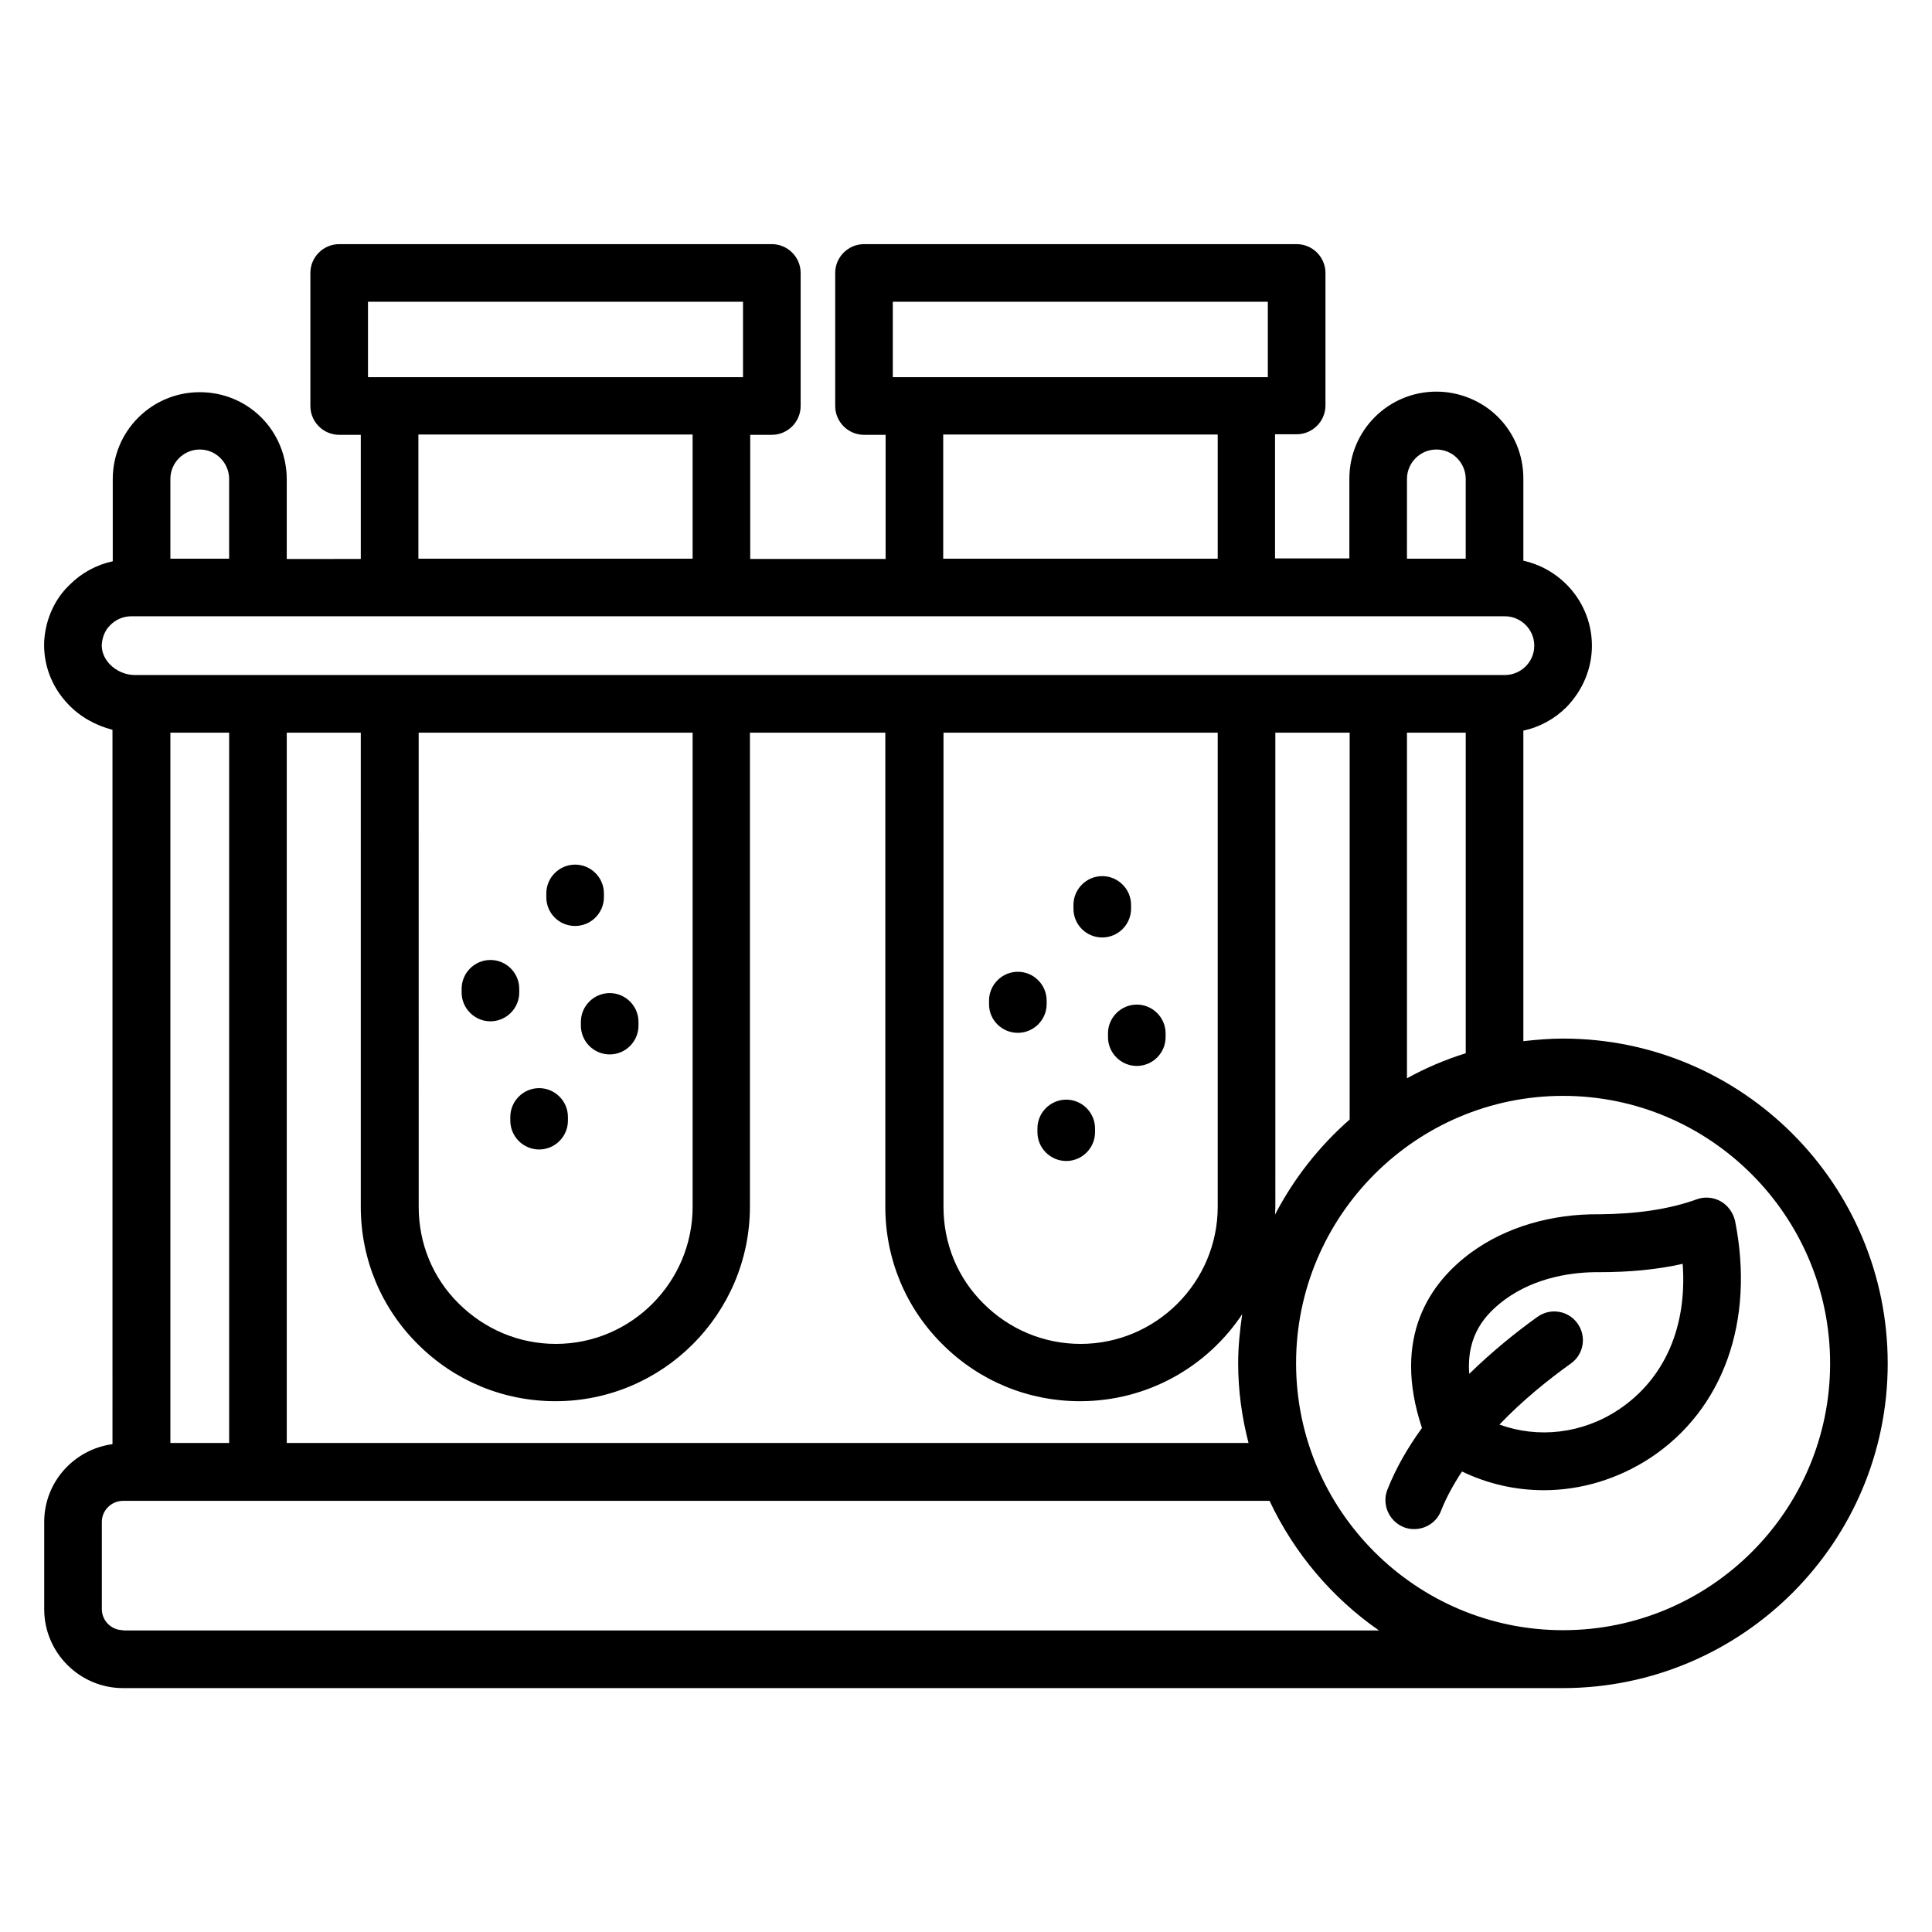 <?xml version="1.0" encoding="UTF-8"?>
<!-- Uploaded to: SVG Find, www.svgrepo.com, Generator: SVG Find Mixer Tools -->
<svg fill="#000000" width="800px" height="800px" version="1.1" viewBox="144 144 512 512" xmlns="http://www.w3.org/2000/svg">
 <g>
  <path d="m273.97 414.66c4.199 0 7.633-3.434 7.633-7.633v-0.992c0-4.199-3.434-7.633-7.633-7.633s-7.633 3.434-7.633 7.633v0.992c0 4.195 3.434 7.633 7.633 7.633z"/>
  <path d="m297.94 414.81v0.992c0 4.199 3.434 7.633 7.633 7.633 4.199 0 7.633-3.434 7.633-7.633v-0.992c0-4.199-3.434-7.633-7.633-7.633-4.195 0-7.633 3.434-7.633 7.633z"/>
  <path d="m296.41 389.39c4.199 0 7.633-3.434 7.633-7.633v-0.992c0-4.199-3.434-7.633-7.633-7.633-4.199 0-7.633 3.434-7.633 7.633v0.992c-0.004 4.199 3.356 7.633 7.633 7.633z"/>
  <path d="m279.24 440v0.992c0 4.199 3.434 7.633 7.633 7.633 4.199 0 7.633-3.434 7.633-7.633v-0.992c0-4.199-3.434-7.633-7.633-7.633-4.199 0-7.633 3.438-7.633 7.633z"/>
  <path d="m413.74 417.71c4.199 0 7.633-3.434 7.633-7.633v-0.914c0-4.199-3.434-7.633-7.633-7.633s-7.633 3.434-7.633 7.633v0.992c0 4.195 3.434 7.555 7.633 7.555z"/>
  <path d="m437.63 417.86v0.992c0 4.199 3.434 7.633 7.633 7.633s7.633-3.434 7.633-7.633v-0.992c0-4.199-3.434-7.633-7.633-7.633s-7.633 3.438-7.633 7.633z"/>
  <path d="m436.11 392.44c4.199 0 7.633-3.434 7.633-7.633v-0.992c0-4.199-3.434-7.633-7.633-7.633s-7.633 3.434-7.633 7.633v0.992c0 4.273 3.434 7.633 7.633 7.633z"/>
  <path d="m418.93 443.05v0.992c0 4.199 3.434 7.633 7.633 7.633s7.633-3.434 7.633-7.633v-0.992c0-4.199-3.434-7.633-7.633-7.633s-7.633 3.434-7.633 7.633z"/>
  <path d="m600 462.36c-1.91-1.07-4.273-1.297-6.336-0.535-7.328 2.672-16.105 3.894-25.727 3.969-12.824-0.152-24.961 3.434-34.199 10.23-10.535 7.785-20.992 22.062-12.902 46.41-3.664 5.039-6.871 10.535-9.16 16.336-1.527 3.894 0.383 8.32 4.273 9.922 0.918 0.383 1.832 0.535 2.824 0.535 3.055 0 5.953-1.832 7.098-4.809 1.449-3.664 3.359-7.098 5.574-10.457 6.793 3.281 14.199 4.961 21.68 4.961 9.77 0 19.617-2.902 28.32-8.625 19.312-12.824 27.633-36.258 22.367-62.746-0.531-2.215-1.906-4.121-3.812-5.191zm-27.023 55.191c-9.617 6.414-21.375 7.711-31.602 3.969 6.184-6.488 12.977-11.91 18.93-16.184 3.434-2.441 4.199-7.176 1.754-10.609-2.441-3.434-7.176-4.199-10.609-1.754-5.648 4.047-11.984 9.16-18.09 15.113-0.762-10.383 4.352-15.879 9.465-19.695 8.246-6.031 18.242-7.328 25.039-7.25 7.938 0 15.344-0.688 22.062-2.215 1.219 16.641-4.734 30.457-16.949 38.625z"/>
  <path d="m558.24 419.23c-3.586 0-7.023 0.305-10.535 0.688v-82.289c4.273-0.918 8.246-3.055 11.449-6.258 4.273-4.426 6.719-10.152 6.719-16.258 0-10.992-7.785-20.23-18.168-22.52v-21.754c0-6.184-2.367-11.984-6.719-16.336-4.273-4.273-10.23-6.719-16.336-6.719-12.746 0-23.055 10.305-23.055 23.055v21.145h-19.695v-32.898h5.727c4.199 0 7.633-3.434 7.633-7.633l0.004-35.121c0-4.199-3.434-7.633-7.633-7.633h-114.66c-4.199 0-7.633 3.434-7.633 7.633v35.266c0 4.199 3.434 7.633 7.633 7.633h5.727v32.898h-35.879v-32.898h5.727c4.199 0 7.633-3.434 7.633-7.633v-35.266c0-4.199-3.434-7.633-7.633-7.633h-114.66c-4.199 0-7.633 3.434-7.633 7.633v35.266c0 4.199 3.434 7.633 7.633 7.633h5.727v32.898l-19.621 0.004v-21.145c0-6.106-2.441-12.062-6.719-16.336-4.352-4.352-10.152-6.719-16.336-6.719-12.746 0-23.055 10.305-23.055 23.055v21.754c-4.273 0.918-8.246 3.055-11.375 6.184-4.039 3.816-6.406 9.16-6.789 14.887-0.305 6.184 1.91 12.137 6.258 16.719 3.207 3.434 7.406 5.727 11.832 6.871l0.004 189.31c-10.152 1.375-18.094 10-18.094 20.609v23.129c0 11.527 9.391 20.914 20.914 20.914h381.6c47.484-0.074 86.031-38.621 86.031-86.027 0-47.48-38.547-86.105-86.027-86.105zm-76.336 46.641c0-0.688 0.078-1.375 0.078-2.137l-0.004-125.57h19.695v102.52c-8.09 7.098-14.809 15.645-19.77 25.188zm-292.75-127.71h15.574v188.24h-15.574zm30.84 0h19.617v125.65c0 13.816 5.418 26.793 15.113 36.41 9.77 9.77 22.746 15.113 36.488 15.113 28.398 0 51.527-23.129 51.527-51.602v-125.57h35.879v125.65c0 13.816 5.418 26.793 15.113 36.41 9.77 9.77 22.746 15.113 36.488 15.113 17.938 0 33.738-9.16 42.977-23.055-0.609 4.273-1.07 8.551-1.07 12.977 0 7.328 0.992 14.352 2.75 21.145l-254.88 0.004zm34.887 0h72.672v125.65c0 20-16.258 36.336-36.258 36.336-9.695 0-18.777-3.816-25.727-10.688-6.871-6.793-10.609-15.879-10.609-25.648l-0.004-125.65zm139.08 0h72.746v125.65c0 20-16.336 36.336-36.336 36.336-9.695 0-18.855-3.816-25.727-10.688-6.871-6.793-10.609-15.879-10.609-25.648v-125.65zm122.9 0h15.574v84.961c-5.418 1.68-10.609 3.894-15.574 6.641zm0-67.25c0-4.273 3.512-7.785 7.785-7.785 2.062 0 4.121 0.84 5.496 2.289 1.449 1.449 2.289 3.434 2.289 5.496v21.145h-15.574zm-136.26-46.949h99.387v20h-99.387zm13.359 35.191h72.746v32.898h-72.746zm-152.44-35.191h99.387v20h-99.387zm13.359 35.191h72.672v32.898h-72.672zm-65.727 11.758c0-4.273 3.512-7.785 7.785-7.785 2.137 0 4.047 0.84 5.496 2.289 1.449 1.449 2.289 3.434 2.289 5.496v21.145h-15.57zm-18.164 43.738c0.152-1.91 0.918-3.742 2.289-5.039 1.449-1.449 3.434-2.289 5.496-2.289h364.04c4.273 0 7.785 3.512 7.785 7.785 0 2.672-1.297 4.504-2.289 5.496-1.449 1.449-3.434 2.289-5.496 2.289h-363.05c-2.519 0-4.961-1.07-6.719-2.902-0.992-1.066-2.215-2.898-2.059-5.34zm5.648 261.37c-3.133 0-5.648-2.519-5.648-5.574v-23.129c0-3.055 2.519-5.574 5.648-5.574h303.81c6.488 13.816 16.566 25.727 29.008 34.352h-332.82zm381.6 0c-39.008 0-70.762-31.754-70.762-70.762s31.754-70.84 70.762-70.84c39.004 0 70.762 31.832 70.762 70.914 0 39.008-31.758 70.688-70.762 70.688z"/>
 </g>
</svg>